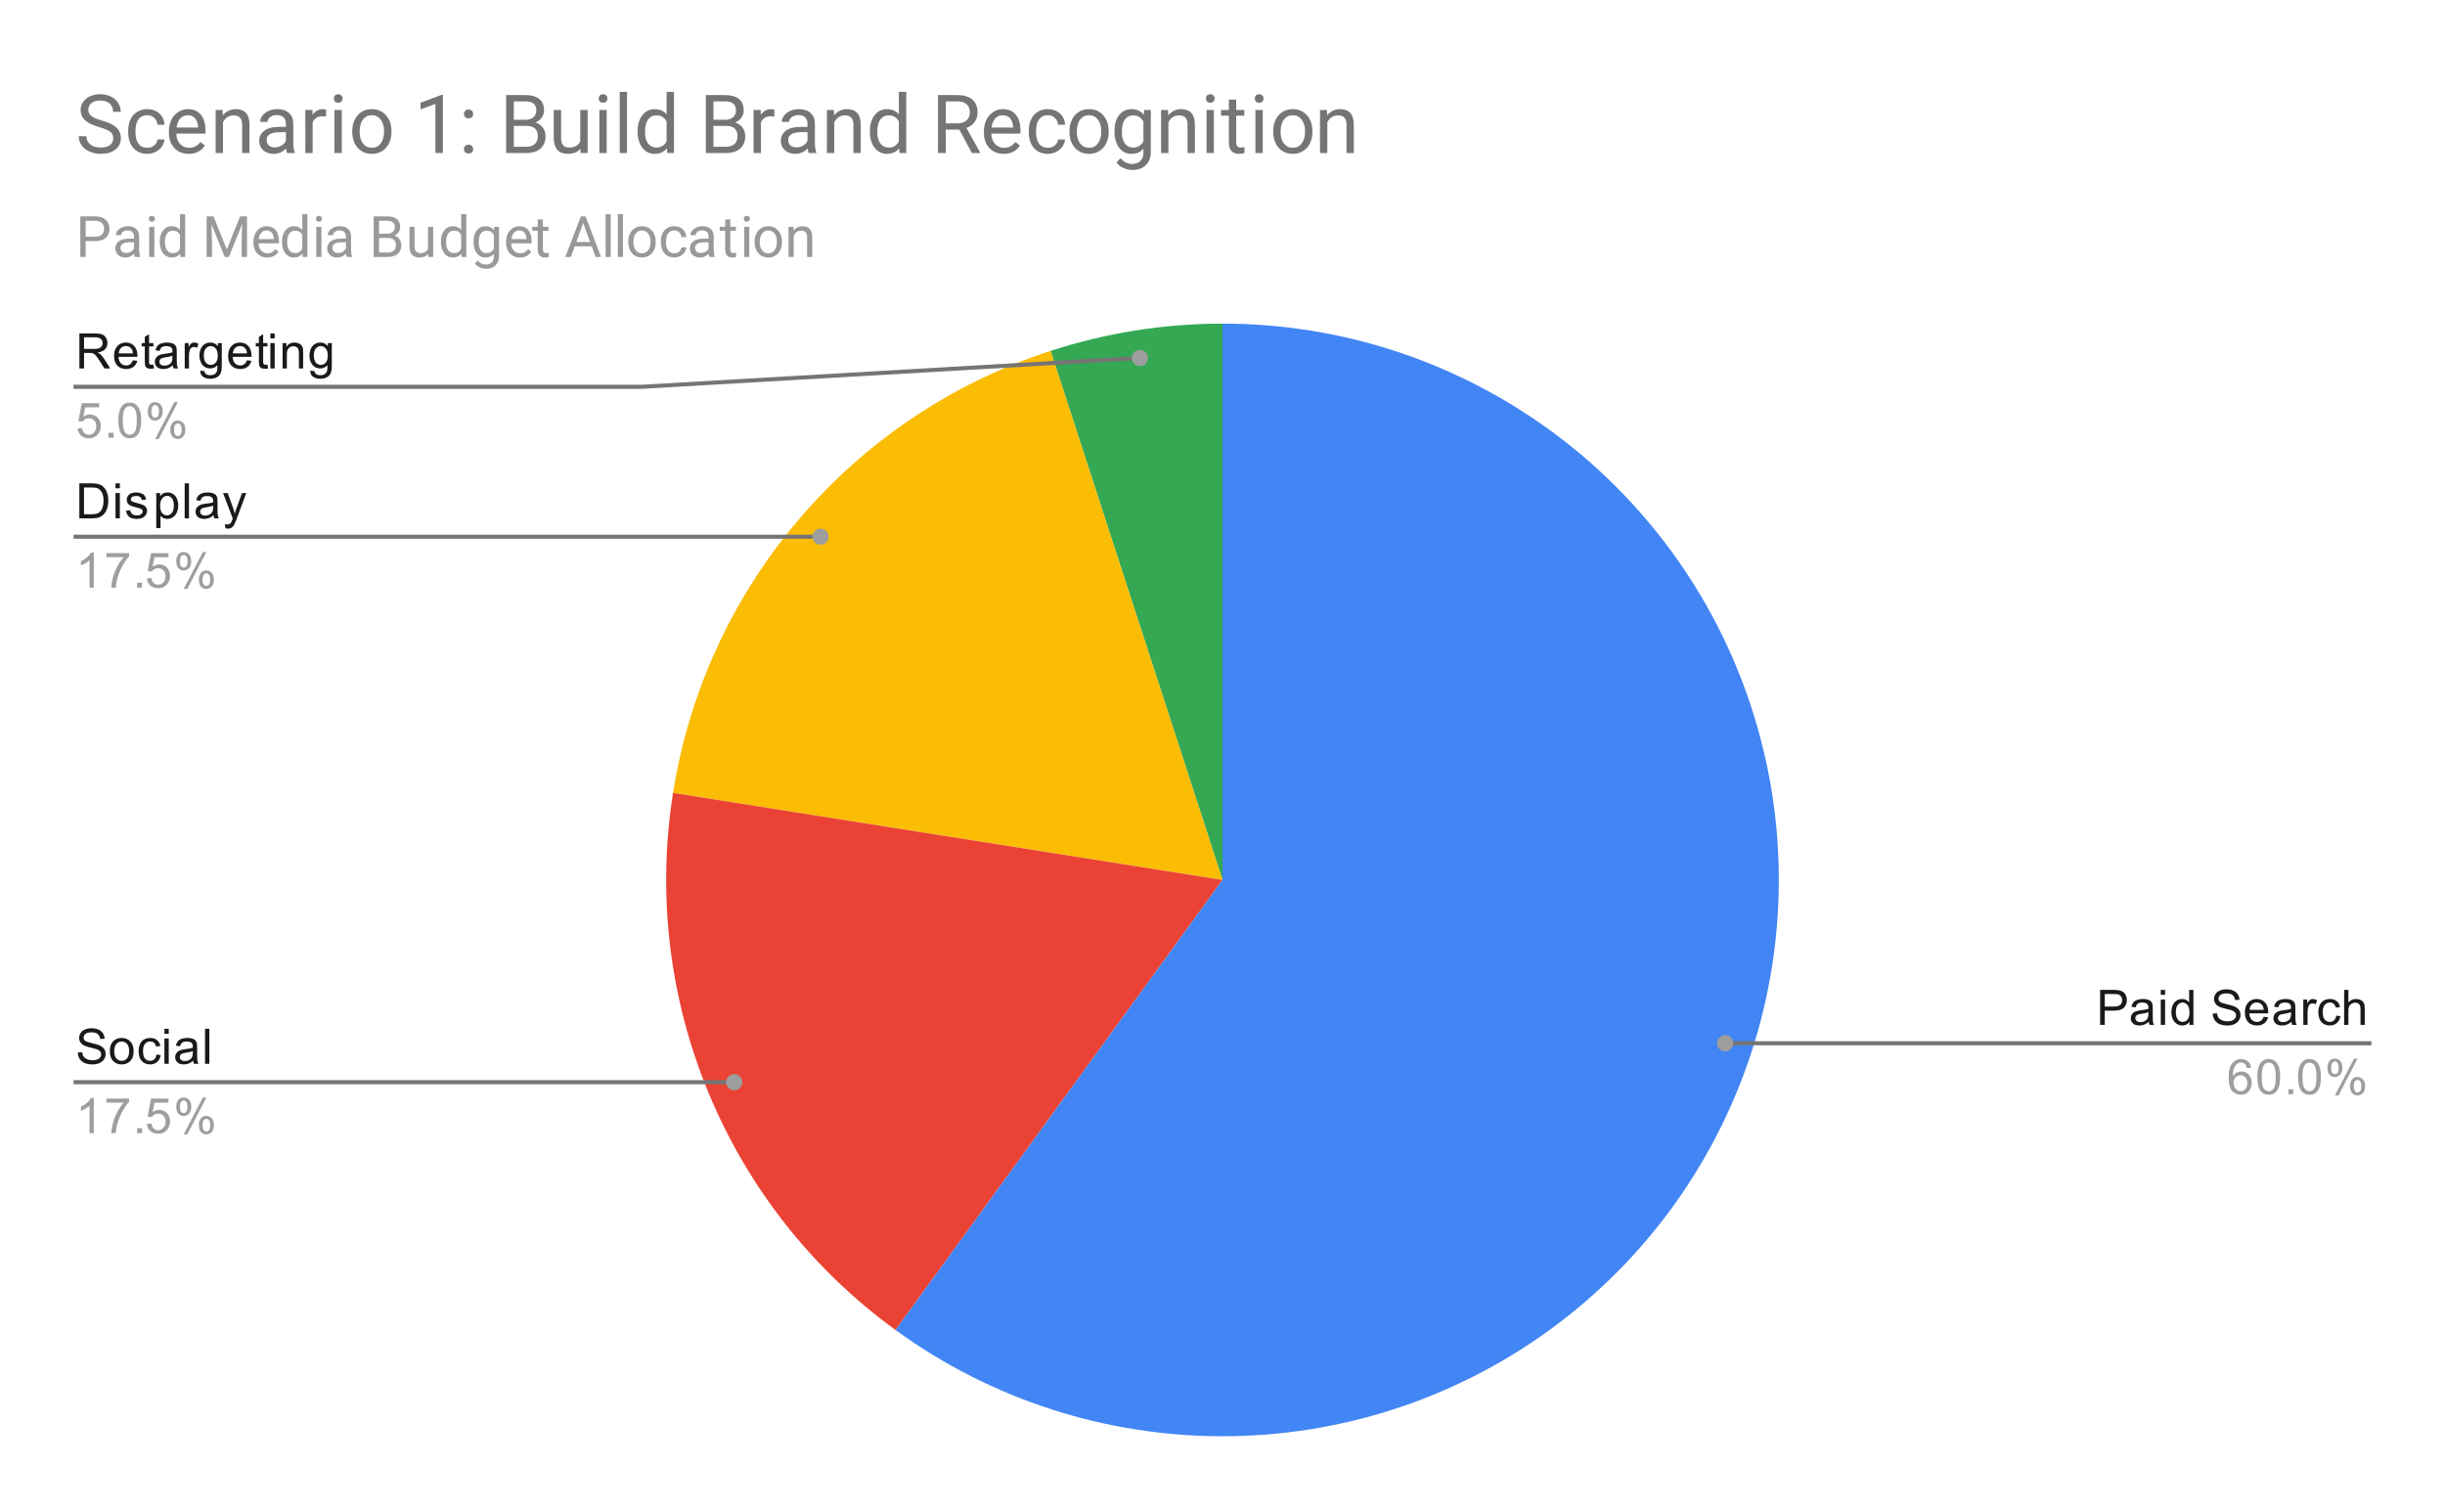 <svg version="1.1" viewBox="0.0 0.0 600.0 371.0" fill="none" stroke="none" stroke-linecap="square" stroke-miterlimit="10" width="600" height="371" xmlns:xlink="http://www.w3.org/1999/xlink" xmlns="http://www.w3.org/2000/svg"><path fill="#ffffff" d="M0 0L600.0 0L600.0 371.0L0 371.0L0 0Z" fill-rule="nonzero"/><path fill="#34a853" d="M257.814 86.098C271.438 81.671 285.675 79.417 300.0 79.417L300.0 215.933Z" fill-rule="nonzero"/><path fill="#fbbc04" d="M165.164 194.577C173.195 143.874 208.991 101.962 257.814 86.098L300.0 215.933Z" fill-rule="nonzero"/><path fill="#ea4335" d="M219.758 326.378C178.226 296.203 157.133 245.281 165.164 194.577L300.0 215.933Z" fill-rule="nonzero"/><path fill="#4285f4" d="M300.0 79.417C359.143 79.417 411.559 117.499 429.835 173.747C448.111 229.995 428.09 291.614 380.243 326.378C332.395 361.141 267.605 361.141 219.758 326.378L300.0 215.933Z" fill-rule="nonzero"/><path fill="#1a1a1a" d="M19.488 90.417L19.488 81.823L23.3 81.823Q24.456 81.823 25.05 82.057Q25.644 82.292 26.003 82.885Q26.363 83.464 26.363 84.167Q26.363 85.089 25.769 85.714Q25.175 86.339 23.941 86.51Q24.394 86.729 24.628 86.932Q25.128 87.385 25.566 88.073L27.066 90.417L25.628 90.417L24.503 88.635Q24.003 87.854 23.675 87.448Q23.363 87.042 23.097 86.885Q22.847 86.714 22.581 86.635Q22.394 86.604 21.956 86.604L20.628 86.604L20.628 90.417L19.488 90.417ZM20.628 85.62L23.081 85.62Q23.847 85.62 24.284 85.464Q24.738 85.292 24.956 84.948Q25.191 84.589 25.191 84.167Q25.191 83.557 24.738 83.167Q24.3 82.776 23.347 82.776L20.628 82.776L20.628 85.62ZM32.597 88.417L33.691 88.542Q33.441 89.495 32.737 90.026Q32.034 90.557 30.956 90.557Q29.597 90.557 28.784 89.714Q27.988 88.87 27.988 87.354Q27.988 85.792 28.8 84.932Q29.613 84.057 30.894 84.057Q32.144 84.057 32.925 84.901Q33.722 85.745 33.722 87.292Q33.722 87.385 33.722 87.573L29.081 87.573Q29.144 88.604 29.659 89.151Q30.175 89.682 30.956 89.682Q31.534 89.682 31.941 89.385Q32.362 89.073 32.597 88.417ZM29.144 86.714L32.612 86.714Q32.55 85.917 32.222 85.526Q31.706 84.917 30.909 84.917Q30.175 84.917 29.675 85.401Q29.191 85.885 29.144 86.714ZM37.644 89.479L37.8 90.401Q37.347 90.495 37.003 90.495Q36.425 90.495 36.112 90.323Q35.8 90.135 35.659 89.839Q35.534 89.542 35.534 88.589L35.534 85.01L34.769 85.01L34.769 84.198L35.534 84.198L35.534 82.651L36.581 82.026L36.581 84.198L37.644 84.198L37.644 85.01L36.581 85.01L36.581 88.651Q36.581 89.104 36.628 89.229Q36.691 89.354 36.816 89.432Q36.941 89.51 37.175 89.51Q37.362 89.51 37.644 89.479ZM42.409 89.651Q41.816 90.151 41.269 90.354Q40.737 90.557 40.112 90.557Q39.081 90.557 38.534 90.057Q37.987 89.557 37.987 88.776Q37.987 88.323 38.191 87.948Q38.394 87.557 38.737 87.339Q39.081 87.104 39.503 86.995Q39.8 86.901 40.441 86.823Q41.706 86.682 42.316 86.464Q42.316 86.245 42.316 86.198Q42.316 85.542 42.019 85.276Q41.612 84.932 40.816 84.932Q40.081 84.932 39.722 85.198Q39.362 85.448 39.191 86.104L38.159 85.964Q38.3 85.307 38.628 84.901Q38.956 84.495 39.566 84.276Q40.175 84.057 40.972 84.057Q41.769 84.057 42.269 84.245Q42.769 84.432 43.003 84.714Q43.237 84.995 43.331 85.432Q43.378 85.698 43.378 86.401L43.378 87.807Q43.378 89.276 43.441 89.667Q43.519 90.057 43.722 90.417L42.612 90.417Q42.456 90.089 42.409 89.651ZM42.316 87.292Q41.737 87.526 40.597 87.698Q39.941 87.792 39.675 87.917Q39.409 88.026 39.253 88.245Q39.112 88.464 39.112 88.745Q39.112 89.167 39.425 89.448Q39.753 89.729 40.362 89.729Q40.972 89.729 41.441 89.464Q41.925 89.198 42.144 88.729Q42.316 88.37 42.316 87.682L42.316 87.292ZM45.331 90.417L45.331 84.198L46.284 84.198L46.284 85.135Q46.644 84.479 46.941 84.276Q47.253 84.057 47.628 84.057Q48.159 84.057 48.706 84.385L48.347 85.37Q47.956 85.135 47.581 85.135Q47.222 85.135 46.941 85.354Q46.675 85.557 46.566 85.932Q46.378 86.495 46.378 87.151L46.378 90.417L45.331 90.417ZM49.144 90.932L50.175 91.089Q50.237 91.557 50.534 91.776Q50.925 92.073 51.597 92.073Q52.331 92.073 52.722 91.776Q53.128 91.479 53.269 90.964Q53.362 90.635 53.347 89.604Q52.659 90.417 51.628 90.417Q50.347 90.417 49.644 89.495Q48.941 88.557 48.941 87.276Q48.941 86.385 49.253 85.635Q49.581 84.87 50.191 84.464Q50.8 84.057 51.628 84.057Q52.737 84.057 53.456 84.948L53.456 84.198L54.425 84.198L54.425 89.573Q54.425 91.026 54.128 91.635Q53.831 92.245 53.191 92.589Q52.55 92.948 51.612 92.948Q50.503 92.948 49.816 92.448Q49.128 91.948 49.144 90.932ZM50.019 87.198Q50.019 88.417 50.503 88.979Q50.987 89.542 51.722 89.542Q52.456 89.542 52.941 88.979Q53.441 88.417 53.441 87.229Q53.441 86.089 52.925 85.51Q52.425 84.932 51.706 84.932Q51.003 84.932 50.503 85.51Q50.019 86.073 50.019 87.198ZM60.597 88.417L61.691 88.542Q61.441 89.495 60.737 90.026Q60.034 90.557 58.956 90.557Q57.597 90.557 56.784 89.714Q55.987 88.87 55.987 87.354Q55.987 85.792 56.8 84.932Q57.612 84.057 58.894 84.057Q60.144 84.057 60.925 84.901Q61.722 85.745 61.722 87.292Q61.722 87.385 61.722 87.573L57.081 87.573Q57.144 88.604 57.659 89.151Q58.175 89.682 58.956 89.682Q59.534 89.682 59.941 89.385Q60.362 89.073 60.597 88.417ZM57.144 86.714L60.612 86.714Q60.55 85.917 60.222 85.526Q59.706 84.917 58.909 84.917Q58.175 84.917 57.675 85.401Q57.191 85.885 57.144 86.714ZM65.644 89.479L65.8 90.401Q65.347 90.495 65.003 90.495Q64.425 90.495 64.112 90.323Q63.8 90.135 63.659 89.839Q63.534 89.542 63.534 88.589L63.534 85.01L62.769 85.01L62.769 84.198L63.534 84.198L63.534 82.651L64.581 82.026L64.581 84.198L65.644 84.198L65.644 85.01L64.581 85.01L64.581 88.651Q64.581 89.104 64.628 89.229Q64.691 89.354 64.816 89.432Q64.941 89.51 65.175 89.51Q65.362 89.51 65.644 89.479ZM66.347 83.042L66.347 81.823L67.409 81.823L67.409 83.042L66.347 83.042ZM66.347 90.417L66.347 84.198L67.409 84.198L67.409 90.417L66.347 90.417ZM69.347 90.417L69.347 84.198L70.284 84.198L70.284 85.073Q70.972 84.057 72.269 84.057Q72.831 84.057 73.3 84.26Q73.784 84.464 74.019 84.792Q74.253 85.12 74.347 85.557Q74.394 85.854 74.394 86.589L74.394 90.417L73.347 90.417L73.347 86.635Q73.347 85.979 73.222 85.667Q73.097 85.354 72.784 85.167Q72.472 84.964 72.05 84.964Q71.378 84.964 70.878 85.401Q70.394 85.823 70.394 87.01L70.394 90.417L69.347 90.417ZM76.144 90.932L77.175 91.089Q77.237 91.557 77.534 91.776Q77.925 92.073 78.597 92.073Q79.331 92.073 79.722 91.776Q80.128 91.479 80.269 90.964Q80.362 90.635 80.347 89.604Q79.659 90.417 78.628 90.417Q77.347 90.417 76.644 89.495Q75.941 88.557 75.941 87.276Q75.941 86.385 76.253 85.635Q76.581 84.87 77.191 84.464Q77.8 84.057 78.628 84.057Q79.737 84.057 80.456 84.948L80.456 84.198L81.425 84.198L81.425 89.573Q81.425 91.026 81.128 91.635Q80.831 92.245 80.191 92.589Q79.55 92.948 78.612 92.948Q77.503 92.948 76.816 92.448Q76.128 91.948 76.144 90.932ZM77.019 87.198Q77.019 88.417 77.503 88.979Q77.987 89.542 78.722 89.542Q79.456 89.542 79.941 88.979Q80.441 88.417 80.441 87.229Q80.441 86.089 79.925 85.51Q79.425 84.932 78.706 84.932Q78.003 84.932 77.503 85.51Q77.019 86.073 77.019 87.198Z" fill-rule="nonzero"/><path fill="#9e9e9e" d="M19.05 105.167L20.159 105.073Q20.284 105.885 20.722 106.292Q21.175 106.698 21.816 106.698Q22.566 106.698 23.097 106.12Q23.628 105.542 23.628 104.604Q23.628 103.698 23.113 103.182Q22.613 102.651 21.784 102.651Q21.284 102.651 20.863 102.885Q20.456 103.12 20.222 103.479L19.238 103.354L20.066 98.948L24.347 98.948L24.347 99.948L20.909 99.948L20.456 102.26Q21.222 101.714 22.066 101.714Q23.191 101.714 23.956 102.495Q24.738 103.276 24.738 104.51Q24.738 105.667 24.066 106.526Q23.238 107.557 21.816 107.557Q20.644 107.557 19.894 106.901Q19.159 106.245 19.05 105.167ZM26.644 107.417L26.644 106.214L27.847 106.214L27.847 107.417L26.644 107.417ZM29.05 103.182Q29.05 101.651 29.363 100.729Q29.675 99.792 30.284 99.292Q30.909 98.792 31.847 98.792Q32.534 98.792 33.05 99.073Q33.581 99.354 33.925 99.885Q34.269 100.401 34.456 101.151Q34.644 101.901 34.644 103.182Q34.644 104.698 34.331 105.62Q34.034 106.542 33.409 107.057Q32.8 107.557 31.847 107.557Q30.613 107.557 29.894 106.667Q29.05 105.604 29.05 103.182ZM30.128 103.182Q30.128 105.292 30.628 105.995Q31.128 106.698 31.847 106.698Q32.581 106.698 33.066 105.995Q33.566 105.292 33.566 103.182Q33.566 101.057 33.066 100.37Q32.581 99.667 31.831 99.667Q31.113 99.667 30.675 100.276Q30.128 101.057 30.128 103.182ZM36.253 100.885Q36.253 99.964 36.706 99.323Q37.175 98.682 38.05 98.682Q38.862 98.682 39.394 99.26Q39.925 99.839 39.925 100.948Q39.925 102.042 39.378 102.635Q38.847 103.214 38.066 103.214Q37.284 103.214 36.769 102.635Q36.253 102.057 36.253 100.885ZM38.081 99.401Q37.691 99.401 37.425 99.745Q37.175 100.089 37.175 100.995Q37.175 101.823 37.425 102.167Q37.691 102.495 38.081 102.495Q38.487 102.495 38.737 102.151Q39.003 101.807 39.003 100.917Q39.003 100.073 38.737 99.745Q38.472 99.401 38.081 99.401ZM38.081 107.729L42.784 98.682L43.644 98.682L38.956 107.729L38.081 107.729ZM41.8 105.401Q41.8 104.479 42.253 103.839Q42.722 103.198 43.612 103.198Q44.425 103.198 44.956 103.776Q45.487 104.339 45.487 105.464Q45.487 106.557 44.941 107.151Q44.409 107.729 43.612 107.729Q42.847 107.729 42.316 107.151Q41.8 106.573 41.8 105.401ZM43.644 103.917Q43.237 103.917 42.972 104.26Q42.722 104.604 42.722 105.51Q42.722 106.323 42.987 106.667Q43.253 107.01 43.644 107.01Q44.034 107.01 44.3 106.667Q44.566 106.323 44.566 105.417Q44.566 104.589 44.3 104.26Q44.034 103.917 43.644 103.917Z" fill-rule="nonzero"/><path stroke="#757575" stroke-width="1.0" stroke-linecap="butt" d="M18.55 94.917L157.483 94.917L279.712 87.839" fill-rule="nonzero"/><path fill="#9e9e9e" d="M281.712 87.839C281.712 86.735 280.816 85.839 279.712 85.839C278.607 85.839 277.712 86.735 277.712 87.839C277.712 88.944 278.607 89.839 279.712 89.839C280.816 89.839 281.712 88.944 281.712 87.839" fill-rule="nonzero"/><path fill="#1a1a1a" d="M19.472 127.206L19.472 118.612L22.441 118.612Q23.441 118.612 23.972 118.737Q24.706 118.909 25.222 119.347Q25.909 119.925 26.238 120.831Q26.581 121.722 26.581 122.862Q26.581 123.847 26.347 124.597Q26.128 125.347 25.769 125.847Q25.409 126.347 24.972 126.628Q24.55 126.909 23.956 127.065Q23.363 127.206 22.581 127.206L19.472 127.206ZM20.613 126.19L22.441 126.19Q23.3 126.19 23.784 126.034Q24.269 125.878 24.55 125.581Q24.956 125.19 25.175 124.503Q25.409 123.815 25.409 122.847Q25.409 121.503 24.956 120.784Q24.519 120.05 23.894 119.8Q23.425 119.628 22.425 119.628L20.613 119.628L20.613 126.19ZM28.347 119.831L28.347 118.612L29.409 118.612L29.409 119.831L28.347 119.831ZM28.347 127.206L28.347 120.987L29.409 120.987L29.409 127.206L28.347 127.206ZM30.925 125.347L31.956 125.19Q32.05 125.815 32.441 126.143Q32.847 126.472 33.581 126.472Q34.3 126.472 34.644 126.19Q35.003 125.893 35.003 125.487Q35.003 125.128 34.691 124.925Q34.472 124.784 33.612 124.565Q32.456 124.268 32.003 124.065Q31.566 123.847 31.331 123.472Q31.097 123.097 31.097 122.628Q31.097 122.222 31.284 121.862Q31.472 121.503 31.8 121.268Q32.05 121.097 32.472 120.972Q32.894 120.847 33.394 120.847Q34.112 120.847 34.659 121.065Q35.222 121.268 35.487 121.628Q35.753 121.987 35.847 122.581L34.816 122.722Q34.753 122.253 34.409 121.987Q34.081 121.706 33.456 121.706Q32.737 121.706 32.425 121.956Q32.112 122.19 32.112 122.518Q32.112 122.722 32.237 122.878Q32.378 123.05 32.644 123.159Q32.8 123.222 33.581 123.425Q34.706 123.737 35.144 123.925Q35.581 124.112 35.831 124.472Q36.081 124.831 36.081 125.378Q36.081 125.909 35.769 126.378Q35.472 126.831 34.894 127.097Q34.316 127.347 33.581 127.347Q32.362 127.347 31.722 126.847Q31.097 126.331 30.925 125.347ZM38.347 129.596L38.347 120.987L39.3 120.987L39.3 121.784Q39.644 121.315 40.066 121.081Q40.503 120.847 41.112 120.847Q41.909 120.847 42.519 121.253Q43.128 121.659 43.425 122.409Q43.737 123.159 43.737 124.05Q43.737 125.003 43.394 125.768Q43.066 126.534 42.409 126.94Q41.753 127.347 41.034 127.347Q40.503 127.347 40.081 127.128Q39.659 126.893 39.394 126.565L39.394 129.596L38.347 129.596ZM39.3 124.128Q39.3 125.331 39.784 125.909Q40.269 126.472 40.956 126.472Q41.659 126.472 42.159 125.878Q42.659 125.284 42.659 124.034Q42.659 122.847 42.175 122.268Q41.691 121.675 41.003 121.675Q40.331 121.675 39.816 122.3Q39.3 122.925 39.3 124.128ZM45.316 127.206L45.316 118.612L46.378 118.612L46.378 127.206L45.316 127.206ZM52.409 126.44Q51.816 126.94 51.269 127.143Q50.737 127.347 50.112 127.347Q49.081 127.347 48.534 126.847Q47.987 126.347 47.987 125.565Q47.987 125.112 48.191 124.737Q48.394 124.347 48.737 124.128Q49.081 123.893 49.503 123.784Q49.8 123.69 50.441 123.612Q51.706 123.472 52.316 123.253Q52.316 123.034 52.316 122.987Q52.316 122.331 52.019 122.065Q51.612 121.722 50.816 121.722Q50.081 121.722 49.722 121.987Q49.362 122.237 49.191 122.893L48.159 122.753Q48.3 122.097 48.628 121.69Q48.956 121.284 49.566 121.065Q50.175 120.847 50.972 120.847Q51.769 120.847 52.269 121.034Q52.769 121.222 53.003 121.503Q53.237 121.784 53.331 122.222Q53.378 122.487 53.378 123.19L53.378 124.597Q53.378 126.065 53.441 126.456Q53.519 126.847 53.722 127.206L52.612 127.206Q52.456 126.878 52.409 126.44ZM52.316 124.081Q51.737 124.315 50.597 124.487Q49.941 124.581 49.675 124.706Q49.409 124.815 49.253 125.034Q49.112 125.253 49.112 125.534Q49.112 125.956 49.425 126.237Q49.753 126.518 50.362 126.518Q50.972 126.518 51.441 126.253Q51.925 125.987 52.144 125.518Q52.316 125.159 52.316 124.472L52.316 124.081ZM55.3 129.596L55.175 128.612Q55.519 128.706 55.784 128.706Q56.128 128.706 56.331 128.581Q56.55 128.471 56.691 128.268Q56.784 128.096 57.019 127.472Q57.034 127.393 57.112 127.222L54.737 120.987L55.878 120.987L57.175 124.581Q57.425 125.268 57.628 126.034Q57.816 125.3 58.066 124.612L59.394 120.987L60.441 120.987L58.081 127.315Q57.691 128.331 57.487 128.721Q57.206 129.253 56.831 129.487Q56.472 129.737 55.972 129.737Q55.675 129.737 55.3 129.596Z" fill-rule="nonzero"/><path fill="#9e9e9e" d="M23.019 144.206L21.972 144.206L21.972 137.487Q21.581 137.846 20.956 138.221Q20.347 138.581 19.863 138.753L19.863 137.737Q20.738 137.315 21.394 136.737Q22.066 136.143 22.347 135.581L23.019 135.581L23.019 144.206ZM26.113 136.737L26.113 135.721L31.675 135.721L31.675 136.55Q30.863 137.425 30.05 138.878Q29.253 140.315 28.816 141.846Q28.488 142.925 28.409 144.206L27.316 144.206Q27.331 143.19 27.706 141.753Q28.097 140.315 28.8 138.987Q29.519 137.659 30.331 136.737L26.113 136.737ZM33.644 144.206L33.644 143.003L34.847 143.003L34.847 144.206L33.644 144.206ZM36.05 141.956L37.159 141.862Q37.284 142.675 37.722 143.081Q38.175 143.487 38.816 143.487Q39.566 143.487 40.097 142.909Q40.628 142.331 40.628 141.393Q40.628 140.487 40.112 139.971Q39.612 139.44 38.784 139.44Q38.284 139.44 37.862 139.675Q37.456 139.909 37.222 140.268L36.237 140.143L37.066 135.737L41.347 135.737L41.347 136.737L37.909 136.737L37.456 139.05Q38.222 138.503 39.066 138.503Q40.191 138.503 40.956 139.284Q41.737 140.065 41.737 141.3Q41.737 142.456 41.066 143.315Q40.237 144.346 38.816 144.346Q37.644 144.346 36.894 143.69Q36.159 143.034 36.05 141.956ZM43.253 137.675Q43.253 136.753 43.706 136.112Q44.175 135.471 45.05 135.471Q45.862 135.471 46.394 136.05Q46.925 136.628 46.925 137.737Q46.925 138.831 46.378 139.425Q45.847 140.003 45.066 140.003Q44.284 140.003 43.769 139.425Q43.253 138.846 43.253 137.675ZM45.081 136.19Q44.691 136.19 44.425 136.534Q44.175 136.878 44.175 137.784Q44.175 138.612 44.425 138.956Q44.691 139.284 45.081 139.284Q45.487 139.284 45.737 138.94Q46.003 138.596 46.003 137.706Q46.003 136.862 45.737 136.534Q45.472 136.19 45.081 136.19ZM45.081 144.518L49.784 135.471L50.644 135.471L45.956 144.518L45.081 144.518ZM48.8 142.19Q48.8 141.268 49.253 140.628Q49.722 139.987 50.612 139.987Q51.425 139.987 51.956 140.565Q52.487 141.128 52.487 142.253Q52.487 143.346 51.941 143.94Q51.409 144.518 50.612 144.518Q49.847 144.518 49.316 143.94Q48.8 143.362 48.8 142.19ZM50.644 140.706Q50.237 140.706 49.972 141.05Q49.722 141.393 49.722 142.3Q49.722 143.112 49.987 143.456Q50.253 143.8 50.644 143.8Q51.034 143.8 51.3 143.456Q51.566 143.112 51.566 142.206Q51.566 141.378 51.3 141.05Q51.034 140.706 50.644 140.706Z" fill-rule="nonzero"/><path stroke="#757575" stroke-width="1.0" stroke-linecap="butt" d="M18.55 131.706L157.483 131.706L201.382 131.706" fill-rule="nonzero"/><path fill="#9e9e9e" d="M203.382 131.706C203.382 130.601 202.487 129.706 201.382 129.706C200.278 129.706 199.382 130.601 199.382 131.706C199.382 132.81 200.278 133.706 201.382 133.706C202.487 133.706 203.382 132.81 203.382 131.706" fill-rule="nonzero"/><path fill="#1a1a1a" d="M19.097 258.298L20.159 258.204Q20.238 258.861 20.519 259.267Q20.8 259.673 21.378 259.939Q21.972 260.189 22.706 260.189Q23.347 260.189 23.847 260.001Q24.347 259.798 24.581 259.47Q24.831 259.126 24.831 258.736Q24.831 258.329 24.597 258.033Q24.363 257.72 23.831 257.517Q23.472 257.376 22.284 257.095Q21.113 256.814 20.644 256.564Q20.019 256.236 19.722 255.767Q19.425 255.283 19.425 254.689Q19.425 254.048 19.784 253.486Q20.159 252.908 20.863 252.626Q21.581 252.329 22.441 252.329Q23.394 252.329 24.128 252.642Q24.863 252.939 25.253 253.548Q25.644 254.142 25.675 254.892L24.581 254.97Q24.488 254.158 23.972 253.751Q23.472 253.329 22.488 253.329Q21.456 253.329 20.988 253.704Q20.519 254.079 20.519 254.611Q20.519 255.079 20.847 255.376Q21.175 255.673 22.55 255.986Q23.941 256.298 24.456 256.533Q25.206 256.892 25.566 257.423Q25.925 257.939 25.925 258.642Q25.925 259.329 25.534 259.939Q25.144 260.533 24.409 260.876Q23.675 261.204 22.753 261.204Q21.581 261.204 20.784 260.876Q20.003 260.533 19.55 259.845Q19.113 259.158 19.097 258.298ZM26.956 257.954Q26.956 256.22 27.909 255.392Q28.706 254.704 29.863 254.704Q31.144 254.704 31.956 255.548Q32.784 256.376 32.784 257.861Q32.784 259.064 32.425 259.751Q32.066 260.439 31.363 260.829Q30.675 261.204 29.863 261.204Q28.566 261.204 27.753 260.376Q26.956 259.533 26.956 257.954ZM28.034 257.954Q28.034 259.142 28.55 259.736Q29.081 260.329 29.863 260.329Q30.659 260.329 31.175 259.736Q31.691 259.142 31.691 257.923Q31.691 256.767 31.159 256.173Q30.644 255.579 29.863 255.579Q29.081 255.579 28.55 256.173Q28.034 256.751 28.034 257.954ZM38.409 258.783L39.441 258.923Q39.269 259.986 38.566 260.595Q37.862 261.204 36.847 261.204Q35.566 261.204 34.784 260.376Q34.019 259.533 34.019 257.97Q34.019 256.97 34.347 256.22Q34.691 255.454 35.362 255.079Q36.05 254.704 36.862 254.704Q37.862 254.704 38.503 255.22Q39.159 255.72 39.347 256.673L38.316 256.829Q38.175 256.204 37.8 255.892Q37.425 255.564 36.894 255.564Q36.097 255.564 35.597 256.142Q35.097 256.704 35.097 257.939Q35.097 259.204 35.581 259.767Q36.066 260.329 36.831 260.329Q37.456 260.329 37.862 259.954Q38.284 259.579 38.409 258.783ZM40.347 253.689L40.347 252.47L41.409 252.47L41.409 253.689L40.347 253.689ZM40.347 261.064L40.347 254.845L41.409 254.845L41.409 261.064L40.347 261.064ZM47.409 260.298Q46.816 260.798 46.269 261.001Q45.737 261.204 45.112 261.204Q44.081 261.204 43.534 260.704Q42.987 260.204 42.987 259.423Q42.987 258.97 43.191 258.595Q43.394 258.204 43.737 257.986Q44.081 257.751 44.503 257.642Q44.8 257.548 45.441 257.47Q46.706 257.329 47.316 257.111Q47.316 256.892 47.316 256.845Q47.316 256.189 47.019 255.923Q46.612 255.579 45.816 255.579Q45.081 255.579 44.722 255.845Q44.362 256.095 44.191 256.751L43.159 256.611Q43.3 255.954 43.628 255.548Q43.956 255.142 44.566 254.923Q45.175 254.704 45.972 254.704Q46.769 254.704 47.269 254.892Q47.769 255.079 48.003 255.361Q48.237 255.642 48.331 256.079Q48.378 256.345 48.378 257.048L48.378 258.454Q48.378 259.923 48.441 260.314Q48.519 260.704 48.722 261.064L47.612 261.064Q47.456 260.736 47.409 260.298ZM47.316 257.939Q46.737 258.173 45.597 258.345Q44.941 258.439 44.675 258.564Q44.409 258.673 44.253 258.892Q44.112 259.111 44.112 259.392Q44.112 259.814 44.425 260.095Q44.753 260.376 45.362 260.376Q45.972 260.376 46.441 260.111Q46.925 259.845 47.144 259.376Q47.316 259.017 47.316 258.329L47.316 257.939ZM50.316 261.064L50.316 252.47L51.378 252.47L51.378 261.064L50.316 261.064Z" fill-rule="nonzero"/><path fill="#9e9e9e" d="M23.019 278.064L21.972 278.064L21.972 271.345Q21.581 271.704 20.956 272.079Q20.347 272.439 19.863 272.611L19.863 271.595Q20.738 271.173 21.394 270.595Q22.066 270.001 22.347 269.439L23.019 269.439L23.019 278.064ZM26.113 270.595L26.113 269.579L31.675 269.579L31.675 270.408Q30.863 271.283 30.05 272.736Q29.253 274.173 28.816 275.704Q28.488 276.783 28.409 278.064L27.316 278.064Q27.331 277.048 27.706 275.611Q28.097 274.173 28.8 272.845Q29.519 271.517 30.331 270.595L26.113 270.595ZM33.644 278.064L33.644 276.861L34.847 276.861L34.847 278.064L33.644 278.064ZM36.05 275.814L37.159 275.72Q37.284 276.533 37.722 276.939Q38.175 277.345 38.816 277.345Q39.566 277.345 40.097 276.767Q40.628 276.189 40.628 275.251Q40.628 274.345 40.112 273.829Q39.612 273.298 38.784 273.298Q38.284 273.298 37.862 273.533Q37.456 273.767 37.222 274.126L36.237 274.001L37.066 269.595L41.347 269.595L41.347 270.595L37.909 270.595L37.456 272.908Q38.222 272.361 39.066 272.361Q40.191 272.361 40.956 273.142Q41.737 273.923 41.737 275.158Q41.737 276.314 41.066 277.173Q40.237 278.204 38.816 278.204Q37.644 278.204 36.894 277.548Q36.159 276.892 36.05 275.814ZM43.253 271.533Q43.253 270.611 43.706 269.97Q44.175 269.329 45.05 269.329Q45.862 269.329 46.394 269.908Q46.925 270.486 46.925 271.595Q46.925 272.689 46.378 273.283Q45.847 273.861 45.066 273.861Q44.284 273.861 43.769 273.283Q43.253 272.704 43.253 271.533ZM45.081 270.048Q44.691 270.048 44.425 270.392Q44.175 270.736 44.175 271.642Q44.175 272.47 44.425 272.814Q44.691 273.142 45.081 273.142Q45.487 273.142 45.737 272.798Q46.003 272.454 46.003 271.564Q46.003 270.72 45.737 270.392Q45.472 270.048 45.081 270.048ZM45.081 278.376L49.784 269.329L50.644 269.329L45.956 278.376L45.081 278.376ZM48.8 276.048Q48.8 275.126 49.253 274.486Q49.722 273.845 50.612 273.845Q51.425 273.845 51.956 274.423Q52.487 274.986 52.487 276.111Q52.487 277.204 51.941 277.798Q51.409 278.376 50.612 278.376Q49.847 278.376 49.316 277.798Q48.8 277.22 48.8 276.048ZM50.644 274.564Q50.237 274.564 49.972 274.908Q49.722 275.251 49.722 276.158Q49.722 276.97 49.987 277.314Q50.253 277.658 50.644 277.658Q51.034 277.658 51.3 277.314Q51.566 276.97 51.566 276.064Q51.566 275.236 51.3 274.908Q51.034 274.564 50.644 274.564Z" fill-rule="nonzero"/><path stroke="#757575" stroke-width="1.0" stroke-linecap="butt" d="M18.55 265.564L157.483 265.564L180.181 265.564" fill-rule="nonzero"/><path fill="#9e9e9e" d="M182.181 265.564C182.181 264.459 181.286 263.564 180.181 263.564C179.077 263.564 178.181 264.459 178.181 265.564C178.181 266.668 179.077 267.564 180.181 267.564C181.286 267.564 182.181 266.668 182.181 265.564" fill-rule="nonzero"/><path fill="#1a1a1a" d="M515.372 251.51L515.372 242.916L518.622 242.916Q519.466 242.916 519.919 242.994Q520.559 243.104 520.981 243.401Q521.419 243.698 521.669 244.229Q521.934 244.76 521.934 245.401Q521.934 246.494 521.231 247.26Q520.544 248.01 518.716 248.01L516.513 248.01L516.513 251.51L515.372 251.51ZM516.513 247.01L518.731 247.01Q519.841 247.01 520.294 246.604Q520.763 246.182 520.763 245.432Q520.763 244.901 520.481 244.526Q520.216 244.135 519.778 244.01Q519.481 243.932 518.716 243.932L516.513 243.932L516.513 247.01ZM527.309 250.744Q526.716 251.244 526.169 251.448Q525.638 251.651 525.013 251.651Q523.981 251.651 523.434 251.151Q522.888 250.651 522.888 249.869Q522.888 249.416 523.091 249.041Q523.294 248.651 523.638 248.432Q523.981 248.198 524.403 248.088Q524.7 247.994 525.341 247.916Q526.606 247.776 527.216 247.557Q527.216 247.338 527.216 247.291Q527.216 246.635 526.919 246.369Q526.513 246.026 525.716 246.026Q524.981 246.026 524.622 246.291Q524.263 246.541 524.091 247.198L523.059 247.057Q523.2 246.401 523.528 245.994Q523.856 245.588 524.466 245.369Q525.075 245.151 525.872 245.151Q526.669 245.151 527.169 245.338Q527.669 245.526 527.903 245.807Q528.138 246.088 528.231 246.526Q528.278 246.791 528.278 247.494L528.278 248.901Q528.278 250.369 528.341 250.76Q528.419 251.151 528.622 251.51L527.513 251.51Q527.356 251.182 527.309 250.744ZM527.216 248.385Q526.638 248.619 525.497 248.791Q524.841 248.885 524.575 249.01Q524.309 249.119 524.153 249.338Q524.013 249.557 524.013 249.838Q524.013 250.26 524.325 250.541Q524.653 250.823 525.263 250.823Q525.872 250.823 526.341 250.557Q526.825 250.291 527.044 249.823Q527.216 249.463 527.216 248.776L527.216 248.385ZM530.247 244.135L530.247 242.916L531.309 242.916L531.309 244.135L530.247 244.135ZM530.247 251.51L530.247 245.291L531.309 245.291L531.309 251.51L530.247 251.51ZM537.278 251.51L537.278 250.729Q536.684 251.651 535.544 251.651Q534.794 251.651 534.169 251.244Q533.544 250.823 533.2 250.088Q532.856 249.354 532.856 248.401Q532.856 247.479 533.169 246.713Q533.481 245.948 534.106 245.557Q534.731 245.151 535.497 245.151Q536.059 245.151 536.497 245.385Q536.934 245.619 537.216 245.994L537.216 242.916L538.263 242.916L538.263 251.51L537.278 251.51ZM533.95 248.401Q533.95 249.604 534.45 250.198Q534.95 250.776 535.638 250.776Q536.325 250.776 536.809 250.213Q537.294 249.651 537.294 248.494Q537.294 247.213 536.794 246.619Q536.309 246.026 535.591 246.026Q534.888 246.026 534.419 246.604Q533.95 247.166 533.95 248.401ZM542.997 248.744L544.059 248.651Q544.138 249.307 544.419 249.713Q544.7 250.119 545.278 250.385Q545.872 250.635 546.606 250.635Q547.247 250.635 547.747 250.448Q548.247 250.244 548.481 249.916Q548.731 249.573 548.731 249.182Q548.731 248.776 548.497 248.479Q548.263 248.166 547.731 247.963Q547.372 247.823 546.184 247.541Q545.013 247.26 544.544 247.01Q543.919 246.682 543.622 246.213Q543.325 245.729 543.325 245.135Q543.325 244.494 543.684 243.932Q544.059 243.354 544.763 243.073Q545.481 242.776 546.341 242.776Q547.294 242.776 548.028 243.088Q548.763 243.385 549.153 243.994Q549.544 244.588 549.575 245.338L548.481 245.416Q548.388 244.604 547.872 244.198Q547.372 243.776 546.388 243.776Q545.356 243.776 544.888 244.151Q544.419 244.526 544.419 245.057Q544.419 245.526 544.747 245.823Q545.075 246.119 546.45 246.432Q547.841 246.744 548.356 246.979Q549.106 247.338 549.466 247.869Q549.825 248.385 549.825 249.088Q549.825 249.776 549.434 250.385Q549.044 250.979 548.309 251.323Q547.575 251.651 546.653 251.651Q545.481 251.651 544.684 251.323Q543.903 250.979 543.45 250.291Q543.013 249.604 542.997 248.744ZM555.497 249.51L556.591 249.635Q556.341 250.588 555.638 251.119Q554.934 251.651 553.856 251.651Q552.497 251.651 551.684 250.807Q550.888 249.963 550.888 248.448Q550.888 246.885 551.7 246.026Q552.513 245.151 553.794 245.151Q555.044 245.151 555.825 245.994Q556.622 246.838 556.622 248.385Q556.622 248.479 556.622 248.666L551.981 248.666Q552.044 249.698 552.559 250.244Q553.075 250.776 553.856 250.776Q554.434 250.776 554.841 250.479Q555.263 250.166 555.497 249.51ZM552.044 247.807L555.513 247.807Q555.45 247.01 555.122 246.619Q554.606 246.01 553.809 246.01Q553.075 246.01 552.575 246.494Q552.091 246.979 552.044 247.807ZM562.309 250.744Q561.716 251.244 561.169 251.448Q560.638 251.651 560.013 251.651Q558.981 251.651 558.434 251.151Q557.888 250.651 557.888 249.869Q557.888 249.416 558.091 249.041Q558.294 248.651 558.638 248.432Q558.981 248.198 559.403 248.088Q559.7 247.994 560.341 247.916Q561.606 247.776 562.216 247.557Q562.216 247.338 562.216 247.291Q562.216 246.635 561.919 246.369Q561.513 246.026 560.716 246.026Q559.981 246.026 559.622 246.291Q559.263 246.541 559.091 247.198L558.059 247.057Q558.2 246.401 558.528 245.994Q558.856 245.588 559.466 245.369Q560.075 245.151 560.872 245.151Q561.669 245.151 562.169 245.338Q562.669 245.526 562.903 245.807Q563.138 246.088 563.231 246.526Q563.278 246.791 563.278 247.494L563.278 248.901Q563.278 250.369 563.341 250.76Q563.419 251.151 563.622 251.51L562.513 251.51Q562.356 251.182 562.309 250.744ZM562.216 248.385Q561.638 248.619 560.497 248.791Q559.841 248.885 559.575 249.01Q559.309 249.119 559.153 249.338Q559.013 249.557 559.013 249.838Q559.013 250.26 559.325 250.541Q559.653 250.823 560.263 250.823Q560.872 250.823 561.341 250.557Q561.825 250.291 562.044 249.823Q562.216 249.463 562.216 248.776L562.216 248.385ZM565.231 251.51L565.231 245.291L566.184 245.291L566.184 246.229Q566.544 245.573 566.841 245.369Q567.153 245.151 567.528 245.151Q568.059 245.151 568.606 245.479L568.247 246.463Q567.856 246.229 567.481 246.229Q567.122 246.229 566.841 246.448Q566.575 246.651 566.466 247.026Q566.278 247.588 566.278 248.244L566.278 251.51L565.231 251.51ZM573.309 249.229L574.341 249.369Q574.169 250.432 573.466 251.041Q572.763 251.651 571.747 251.651Q570.466 251.651 569.684 250.823Q568.919 249.979 568.919 248.416Q568.919 247.416 569.247 246.666Q569.591 245.901 570.263 245.526Q570.95 245.151 571.763 245.151Q572.763 245.151 573.403 245.666Q574.059 246.166 574.247 247.119L573.216 247.276Q573.075 246.651 572.7 246.338Q572.325 246.01 571.794 246.01Q570.997 246.01 570.497 246.588Q569.997 247.151 569.997 248.385Q569.997 249.651 570.481 250.213Q570.966 250.776 571.731 250.776Q572.356 250.776 572.763 250.401Q573.184 250.026 573.309 249.229ZM575.247 251.51L575.247 242.916L576.294 242.916L576.294 245.994Q577.028 245.151 578.153 245.151Q578.856 245.151 579.356 245.432Q579.872 245.698 580.091 246.182Q580.309 246.651 580.309 247.573L580.309 251.51L579.263 251.51L579.263 247.573Q579.263 246.776 578.919 246.416Q578.575 246.057 577.95 246.057Q577.481 246.057 577.059 246.307Q576.653 246.541 576.466 246.963Q576.294 247.369 576.294 248.104L576.294 251.51L575.247 251.51Z" fill-rule="nonzero"/><path fill="#9e9e9e" d="M552.419 262.026L551.372 262.104Q551.231 261.479 550.981 261.197Q550.544 260.744 549.919 260.744Q549.419 260.744 549.028 261.026Q548.544 261.401 548.247 262.104Q547.966 262.791 547.95 264.072Q548.325 263.494 548.872 263.213Q549.434 262.932 550.044 262.932Q551.091 262.932 551.825 263.713Q552.575 264.494 552.575 265.713Q552.575 266.526 552.216 267.229Q551.872 267.916 551.263 268.291Q550.653 268.651 549.888 268.651Q548.559 268.651 547.731 267.682Q546.903 266.713 546.903 264.494Q546.903 261.994 547.825 260.869Q548.622 259.885 549.981 259.885Q550.997 259.885 551.638 260.463Q552.294 261.026 552.419 262.026ZM548.122 265.729Q548.122 266.276 548.341 266.776Q548.575 267.26 548.981 267.526Q549.403 267.791 549.872 267.791Q550.528 267.791 551.013 267.26Q551.497 266.713 551.497 265.791Q551.497 264.901 551.013 264.385Q550.544 263.869 549.825 263.869Q549.106 263.869 548.606 264.385Q548.122 264.901 548.122 265.729ZM553.95 264.276Q553.95 262.744 554.263 261.822Q554.575 260.885 555.184 260.385Q555.809 259.885 556.747 259.885Q557.434 259.885 557.95 260.166Q558.481 260.447 558.825 260.979Q559.169 261.494 559.356 262.244Q559.544 262.994 559.544 264.276Q559.544 265.791 559.231 266.713Q558.934 267.635 558.309 268.151Q557.7 268.651 556.747 268.651Q555.513 268.651 554.794 267.76Q553.95 266.697 553.95 264.276ZM555.028 264.276Q555.028 266.385 555.528 267.088Q556.028 267.791 556.747 267.791Q557.481 267.791 557.966 267.088Q558.466 266.385 558.466 264.276Q558.466 262.151 557.966 261.463Q557.481 260.76 556.731 260.76Q556.013 260.76 555.575 261.369Q555.028 262.151 555.028 264.276ZM561.544 268.51L561.544 267.307L562.747 267.307L562.747 268.51L561.544 268.51ZM563.95 264.276Q563.95 262.744 564.263 261.822Q564.575 260.885 565.184 260.385Q565.809 259.885 566.747 259.885Q567.434 259.885 567.95 260.166Q568.481 260.447 568.825 260.979Q569.169 261.494 569.356 262.244Q569.544 262.994 569.544 264.276Q569.544 265.791 569.231 266.713Q568.934 267.635 568.309 268.151Q567.7 268.651 566.747 268.651Q565.513 268.651 564.794 267.76Q563.95 266.697 563.95 264.276ZM565.028 264.276Q565.028 266.385 565.528 267.088Q566.028 267.791 566.747 267.791Q567.481 267.791 567.966 267.088Q568.466 266.385 568.466 264.276Q568.466 262.151 567.966 261.463Q567.481 260.76 566.731 260.76Q566.013 260.76 565.575 261.369Q565.028 262.151 565.028 264.276ZM571.153 261.979Q571.153 261.057 571.606 260.416Q572.075 259.776 572.95 259.776Q573.763 259.776 574.294 260.354Q574.825 260.932 574.825 262.041Q574.825 263.135 574.278 263.729Q573.747 264.307 572.966 264.307Q572.184 264.307 571.669 263.729Q571.153 263.151 571.153 261.979ZM572.981 260.494Q572.591 260.494 572.325 260.838Q572.075 261.182 572.075 262.088Q572.075 262.916 572.325 263.26Q572.591 263.588 572.981 263.588Q573.388 263.588 573.638 263.244Q573.903 262.901 573.903 262.01Q573.903 261.166 573.638 260.838Q573.372 260.494 572.981 260.494ZM572.981 268.822L577.684 259.776L578.544 259.776L573.856 268.822L572.981 268.822ZM576.7 266.494Q576.7 265.572 577.153 264.932Q577.622 264.291 578.513 264.291Q579.325 264.291 579.856 264.869Q580.388 265.432 580.388 266.557Q580.388 267.651 579.841 268.244Q579.309 268.822 578.513 268.822Q577.747 268.822 577.216 268.244Q576.7 267.666 576.7 266.494ZM578.544 265.01Q578.138 265.01 577.872 265.354Q577.622 265.697 577.622 266.604Q577.622 267.416 577.888 267.76Q578.153 268.104 578.544 268.104Q578.934 268.104 579.2 267.76Q579.466 267.416 579.466 266.51Q579.466 265.682 579.2 265.354Q578.934 265.01 578.544 265.01Z" fill-rule="nonzero"/><path stroke="#757575" stroke-width="1.0" stroke-linecap="butt" d="M581.45 256.01L442.517 256.01L423.343 256.01" fill-rule="nonzero"/><path fill="#9e9e9e" d="M425.343 256.01C425.343 254.905 424.448 254.01 423.343 254.01C422.239 254.01 421.343 254.905 421.343 256.01C421.343 257.115 422.239 258.01 423.343 258.01C424.448 258.01 425.343 257.115 425.343 256.01" fill-rule="nonzero"/><path fill="#999999" d="M21.019 59.159L21.019 63.05L19.706 63.05L19.706 53.097L23.378 53.097Q25.003 53.097 25.925 53.941Q26.863 54.769 26.863 56.144Q26.863 57.581 25.956 58.378Q25.05 59.159 23.363 59.159L21.019 59.159ZM21.019 58.081L23.378 58.081Q24.425 58.081 24.988 57.581Q25.55 57.081 25.55 56.159Q25.55 55.269 24.988 54.737Q24.425 54.191 23.456 54.175L21.019 54.175L21.019 58.081ZM33.081 63.05Q32.972 62.831 32.894 62.269Q32.019 63.191 30.784 63.191Q29.691 63.191 28.988 62.581Q28.3 61.956 28.3 61.003Q28.3 59.847 29.175 59.206Q30.05 58.566 31.644 58.566L32.878 58.566L32.878 57.987Q32.878 57.316 32.472 56.925Q32.081 56.534 31.316 56.534Q30.628 56.534 30.175 56.878Q29.722 57.222 29.722 57.706L28.441 57.706Q28.441 57.144 28.831 56.628Q29.238 56.112 29.909 55.816Q30.581 55.519 31.378 55.519Q32.659 55.519 33.378 56.159Q34.112 56.8 34.144 57.909L34.144 61.316Q34.144 62.331 34.394 62.941L34.394 63.05L33.081 63.05ZM30.972 62.081Q31.566 62.081 32.097 61.784Q32.644 61.472 32.878 60.972L32.878 59.456L31.878 59.456Q29.566 59.456 29.566 60.816Q29.566 61.409 29.956 61.753Q30.347 62.081 30.972 62.081ZM37.878 63.05L36.612 63.05L36.612 55.659L37.878 55.659L37.878 63.05ZM36.519 53.691Q36.519 53.378 36.706 53.175Q36.894 52.956 37.253 52.956Q37.628 52.956 37.816 53.175Q38.019 53.378 38.019 53.691Q38.019 54.003 37.816 54.206Q37.628 54.409 37.253 54.409Q36.894 54.409 36.706 54.206Q36.519 54.003 36.519 53.691ZM39.206 59.284Q39.206 57.581 40.003 56.55Q40.816 55.519 42.112 55.519Q43.425 55.519 44.175 56.409L44.175 52.55L45.441 52.55L45.441 63.05L44.284 63.05L44.222 62.253Q43.456 63.191 42.112 63.191Q40.816 63.191 40.003 62.144Q39.206 61.081 39.206 59.378L39.206 59.284ZM40.472 59.441Q40.472 60.691 40.987 61.409Q41.503 62.112 42.425 62.112Q43.628 62.112 44.175 61.034L44.175 57.628Q43.612 56.597 42.441 56.597Q41.503 56.597 40.987 57.316Q40.472 58.019 40.472 59.441ZM52.394 53.097L55.659 61.222L58.909 53.097L60.612 53.097L60.612 63.05L59.3 63.05L59.3 59.175L59.425 54.987L56.159 63.05L55.144 63.05L51.894 55.003L52.019 59.175L52.019 63.05L50.706 63.05L50.706 53.097L52.394 53.097ZM65.581 63.191Q64.066 63.191 63.128 62.206Q62.191 61.206 62.191 59.55L62.191 59.331Q62.191 58.222 62.612 57.362Q63.034 56.487 63.784 56.003Q64.534 55.519 65.425 55.519Q66.862 55.519 67.659 56.472Q68.456 57.409 68.456 59.191L68.456 59.706L63.456 59.706Q63.472 60.8 64.081 61.487Q64.706 62.159 65.644 62.159Q66.316 62.159 66.769 61.894Q67.237 61.612 67.597 61.159L68.362 61.753Q67.441 63.191 65.581 63.191ZM65.425 56.55Q64.659 56.55 64.128 57.112Q63.612 57.675 63.487 58.675L67.191 58.675L67.191 58.581Q67.144 57.612 66.675 57.081Q66.206 56.55 65.425 56.55ZM69.206 59.284Q69.206 57.581 70.003 56.55Q70.816 55.519 72.112 55.519Q73.425 55.519 74.175 56.409L74.175 52.55L75.441 52.55L75.441 63.05L74.284 63.05L74.222 62.253Q73.456 63.191 72.112 63.191Q70.816 63.191 70.003 62.144Q69.206 61.081 69.206 59.378L69.206 59.284ZM70.472 59.441Q70.472 60.691 70.987 61.409Q71.503 62.112 72.425 62.112Q73.628 62.112 74.175 61.034L74.175 57.628Q73.612 56.597 72.441 56.597Q71.503 56.597 70.987 57.316Q70.472 58.019 70.472 59.441ZM78.878 63.05L77.612 63.05L77.612 55.659L78.878 55.659L78.878 63.05ZM77.519 53.691Q77.519 53.378 77.706 53.175Q77.894 52.956 78.253 52.956Q78.628 52.956 78.816 53.175Q79.019 53.378 79.019 53.691Q79.019 54.003 78.816 54.206Q78.628 54.409 78.253 54.409Q77.894 54.409 77.706 54.206Q77.519 54.003 77.519 53.691ZM85.081 63.05Q84.972 62.831 84.894 62.269Q84.019 63.191 82.784 63.191Q81.691 63.191 80.987 62.581Q80.3 61.956 80.3 61.003Q80.3 59.847 81.175 59.206Q82.05 58.566 83.644 58.566L84.878 58.566L84.878 57.987Q84.878 57.316 84.472 56.925Q84.081 56.534 83.316 56.534Q82.628 56.534 82.175 56.878Q81.722 57.222 81.722 57.706L80.441 57.706Q80.441 57.144 80.831 56.628Q81.237 56.112 81.909 55.816Q82.581 55.519 83.378 55.519Q84.659 55.519 85.378 56.159Q86.112 56.8 86.144 57.909L86.144 61.316Q86.144 62.331 86.394 62.941L86.394 63.05L85.081 63.05ZM82.972 62.081Q83.566 62.081 84.097 61.784Q84.644 61.472 84.878 60.972L84.878 59.456L83.878 59.456Q81.566 59.456 81.566 60.816Q81.566 61.409 81.956 61.753Q82.347 62.081 82.972 62.081ZM91.706 63.05L91.706 53.097L94.956 53.097Q96.581 53.097 97.394 53.769Q98.206 54.441 98.206 55.753Q98.206 56.441 97.816 56.987Q97.425 57.519 96.737 57.816Q97.55 58.034 98.019 58.675Q98.487 59.3 98.487 60.175Q98.487 61.519 97.612 62.284Q96.737 63.05 95.159 63.05L91.706 63.05ZM93.019 58.394L93.019 61.972L95.191 61.972Q96.097 61.972 96.628 61.503Q97.159 61.019 97.159 60.191Q97.159 58.394 95.206 58.394L93.019 58.394ZM93.019 57.347L95.003 57.347Q95.862 57.347 96.378 56.925Q96.894 56.487 96.894 55.737Q96.894 54.925 96.409 54.55Q95.941 54.175 94.956 54.175L93.019 54.175L93.019 57.347ZM105.081 62.316Q104.331 63.191 102.909 63.191Q101.722 63.191 101.097 62.503Q100.487 61.816 100.487 60.472L100.487 55.659L101.737 55.659L101.737 60.425Q101.737 62.112 103.112 62.112Q104.566 62.112 105.034 61.034L105.034 55.659L106.3 55.659L106.3 63.05L105.097 63.05L105.081 62.316ZM108.206 59.284Q108.206 57.581 109.003 56.55Q109.816 55.519 111.112 55.519Q112.425 55.519 113.175 56.409L113.175 52.55L114.441 52.55L114.441 63.05L113.284 63.05L113.222 62.253Q112.456 63.191 111.112 63.191Q109.816 63.191 109.003 62.144Q108.206 61.081 108.206 59.378L108.206 59.284ZM109.472 59.441Q109.472 60.691 109.987 61.409Q110.503 62.112 111.425 62.112Q112.628 62.112 113.175 61.034L113.175 57.628Q112.612 56.597 111.441 56.597Q110.503 56.597 109.987 57.316Q109.472 58.019 109.472 59.441ZM116.206 59.284Q116.206 57.566 117.003 56.55Q117.8 55.519 119.128 55.519Q120.472 55.519 121.237 56.472L121.3 55.659L122.456 55.659L122.456 62.878Q122.456 64.316 121.597 65.128Q120.753 65.956 119.316 65.956Q118.519 65.956 117.753 65.612Q116.987 65.284 116.581 64.691L117.237 63.925Q118.05 64.925 119.222 64.925Q120.144 64.925 120.659 64.409Q121.191 63.894 121.191 62.941L121.191 62.316Q120.425 63.191 119.112 63.191Q117.816 63.191 117.003 62.144Q116.206 61.097 116.206 59.284ZM117.472 59.441Q117.472 60.691 117.987 61.409Q118.503 62.112 119.425 62.112Q120.628 62.112 121.191 61.019L121.191 57.644Q120.597 56.597 119.441 56.597Q118.519 56.597 117.987 57.316Q117.472 58.019 117.472 59.441ZM127.581 63.191Q126.066 63.191 125.128 62.206Q124.191 61.206 124.191 59.55L124.191 59.331Q124.191 58.222 124.612 57.362Q125.034 56.487 125.784 56.003Q126.534 55.519 127.425 55.519Q128.863 55.519 129.659 56.472Q130.456 57.409 130.456 59.191L130.456 59.706L125.456 59.706Q125.472 60.8 126.081 61.487Q126.706 62.159 127.644 62.159Q128.316 62.159 128.769 61.894Q129.238 61.612 129.597 61.159L130.363 61.753Q129.441 63.191 127.581 63.191ZM127.425 56.55Q126.659 56.55 126.128 57.112Q125.612 57.675 125.487 58.675L129.191 58.675L129.191 58.581Q129.144 57.612 128.675 57.081Q128.206 56.55 127.425 56.55ZM133.222 53.862L133.222 55.659L134.597 55.659L134.597 56.628L133.222 56.628L133.222 61.222Q133.222 61.659 133.409 61.894Q133.597 62.112 134.034 62.112Q134.253 62.112 134.644 62.019L134.644 63.05Q134.144 63.191 133.675 63.191Q132.816 63.191 132.378 62.675Q131.956 62.159 131.956 61.222L131.956 56.628L130.613 56.628L130.613 55.659L131.956 55.659L131.956 53.862L133.222 53.862ZM145.206 60.456L141.034 60.456L140.097 63.05L138.738 63.05L142.55 53.097L143.691 53.097L147.503 63.05L146.159 63.05L145.206 60.456ZM141.425 59.378L144.816 59.378L143.113 54.722L141.425 59.378ZM149.878 63.05L148.613 63.05L148.613 52.55L149.878 52.55L149.878 63.05ZM152.878 63.05L151.613 63.05L151.613 52.55L152.878 52.55L152.878 63.05ZM154.175 59.284Q154.175 58.191 154.597 57.331Q155.034 56.456 155.784 55.987Q156.55 55.519 157.534 55.519Q159.034 55.519 159.972 56.566Q160.909 57.612 160.909 59.347L160.909 59.441Q160.909 60.519 160.488 61.378Q160.081 62.222 159.3 62.706Q158.534 63.191 157.55 63.191Q156.034 63.191 155.097 62.144Q154.175 61.097 154.175 59.378L154.175 59.284ZM155.441 59.441Q155.441 60.659 156.003 61.409Q156.581 62.159 157.55 62.159Q158.503 62.159 159.066 61.409Q159.644 60.644 159.644 59.284Q159.644 58.066 159.066 57.316Q158.488 56.55 157.534 56.55Q156.597 56.55 156.019 57.3Q155.441 58.05 155.441 59.441ZM165.472 62.159Q166.144 62.159 166.644 61.753Q167.159 61.331 167.222 60.722L168.409 60.722Q168.378 61.347 167.972 61.925Q167.566 62.503 166.894 62.847Q166.222 63.191 165.472 63.191Q163.956 63.191 163.066 62.191Q162.175 61.175 162.175 59.425L162.175 59.206Q162.175 58.128 162.566 57.284Q162.972 56.441 163.706 55.987Q164.456 55.519 165.472 55.519Q166.706 55.519 167.534 56.269Q168.363 57.003 168.409 58.191L167.222 58.191Q167.159 57.472 166.675 57.019Q166.191 56.55 165.472 56.55Q164.503 56.55 163.972 57.253Q163.441 57.941 163.441 59.253L163.441 59.487Q163.441 60.769 163.972 61.472Q164.503 62.159 165.472 62.159ZM174.081 63.05Q173.972 62.831 173.894 62.269Q173.019 63.191 171.784 63.191Q170.691 63.191 169.988 62.581Q169.3 61.956 169.3 61.003Q169.3 59.847 170.175 59.206Q171.05 58.566 172.644 58.566L173.878 58.566L173.878 57.987Q173.878 57.316 173.472 56.925Q173.081 56.534 172.316 56.534Q171.628 56.534 171.175 56.878Q170.722 57.222 170.722 57.706L169.441 57.706Q169.441 57.144 169.831 56.628Q170.238 56.112 170.909 55.816Q171.581 55.519 172.378 55.519Q173.659 55.519 174.378 56.159Q175.113 56.8 175.144 57.909L175.144 61.316Q175.144 62.331 175.394 62.941L175.394 63.05L174.081 63.05ZM171.972 62.081Q172.566 62.081 173.097 61.784Q173.644 61.472 173.878 60.972L173.878 59.456L172.878 59.456Q170.566 59.456 170.566 60.816Q170.566 61.409 170.956 61.753Q171.347 62.081 171.972 62.081ZM179.222 53.862L179.222 55.659L180.597 55.659L180.597 56.628L179.222 56.628L179.222 61.222Q179.222 61.659 179.409 61.894Q179.597 62.112 180.034 62.112Q180.253 62.112 180.644 62.019L180.644 63.05Q180.144 63.191 179.675 63.191Q178.816 63.191 178.378 62.675Q177.956 62.159 177.956 61.222L177.956 56.628L176.613 56.628L176.613 55.659L177.956 55.659L177.956 53.862L179.222 53.862ZM183.878 63.05L182.613 63.05L182.613 55.659L183.878 55.659L183.878 63.05ZM182.519 53.691Q182.519 53.378 182.706 53.175Q182.894 52.956 183.253 52.956Q183.628 52.956 183.816 53.175Q184.019 53.378 184.019 53.691Q184.019 54.003 183.816 54.206Q183.628 54.409 183.253 54.409Q182.894 54.409 182.706 54.206Q182.519 54.003 182.519 53.691ZM185.175 59.284Q185.175 58.191 185.597 57.331Q186.034 56.456 186.784 55.987Q187.55 55.519 188.534 55.519Q190.034 55.519 190.972 56.566Q191.909 57.612 191.909 59.347L191.909 59.441Q191.909 60.519 191.488 61.378Q191.081 62.222 190.3 62.706Q189.534 63.191 188.55 63.191Q187.034 63.191 186.097 62.144Q185.175 61.097 185.175 59.378L185.175 59.284ZM186.441 59.441Q186.441 60.659 187.003 61.409Q187.581 62.159 188.55 62.159Q189.503 62.159 190.066 61.409Q190.644 60.644 190.644 59.284Q190.644 58.066 190.066 57.316Q189.488 56.55 188.534 56.55Q187.597 56.55 187.019 57.3Q186.441 58.05 186.441 59.441ZM194.706 55.659L194.738 56.581Q195.597 55.519 196.956 55.519Q199.3 55.519 199.331 58.159L199.331 63.05L198.066 63.05L198.066 58.159Q198.05 57.362 197.691 56.987Q197.331 56.597 196.581 56.597Q195.956 56.597 195.488 56.925Q195.034 57.253 194.769 57.784L194.769 63.05L193.503 63.05L193.503 55.659L194.706 55.659Z" fill-rule="nonzero"/><path fill="#757575" d="M24.394 31.206Q21.972 30.519 20.878 29.519Q19.784 28.503 19.784 27.019Q19.784 25.331 21.128 24.238Q22.472 23.128 24.613 23.128Q26.081 23.128 27.222 23.706Q28.378 24.269 29.003 25.269Q29.628 26.253 29.628 27.441L27.753 27.441Q27.753 26.159 26.925 25.425Q26.113 24.675 24.613 24.675Q23.222 24.675 22.441 25.284Q21.675 25.894 21.675 26.988Q21.675 27.847 22.409 28.456Q23.144 29.05 24.909 29.55Q26.691 30.05 27.691 30.659Q28.691 31.253 29.175 32.05Q29.659 32.847 29.659 33.941Q29.659 35.659 28.316 36.706Q26.972 37.753 24.706 37.753Q23.253 37.753 21.972 37.191Q20.706 36.628 20.019 35.659Q19.331 34.675 19.331 33.425L21.222 33.425Q21.222 34.722 22.175 35.472Q23.128 36.206 24.706 36.206Q26.191 36.206 26.988 35.612Q27.784 35.003 27.784 33.956Q27.784 32.909 27.05 32.347Q26.316 31.769 24.394 31.206ZM36.159 36.269Q37.128 36.269 37.847 35.691Q38.566 35.097 38.644 34.222L40.362 34.222Q40.3 35.128 39.722 35.956Q39.159 36.769 38.191 37.269Q37.237 37.753 36.159 37.753Q34.003 37.753 32.722 36.316Q31.456 34.862 31.456 32.362L31.456 32.066Q31.456 30.519 32.019 29.316Q32.581 28.113 33.644 27.456Q34.706 26.784 36.144 26.784Q37.925 26.784 39.097 27.847Q40.284 28.909 40.362 30.613L38.644 30.613Q38.566 29.597 37.862 28.941Q37.175 28.269 36.144 28.269Q34.769 28.269 34.003 29.269Q33.253 30.253 33.253 32.128L33.253 32.472Q33.253 34.3 34.003 35.284Q34.753 36.269 36.159 36.269ZM46.3 37.753Q44.159 37.753 42.8 36.347Q41.456 34.925 41.456 32.566L41.456 32.222Q41.456 30.659 42.05 29.425Q42.659 28.191 43.737 27.488Q44.816 26.784 46.081 26.784Q48.144 26.784 49.284 28.144Q50.425 29.503 50.425 32.034L50.425 32.784L43.269 32.784Q43.3 34.347 44.175 35.316Q45.05 36.269 46.394 36.269Q47.362 36.269 48.019 35.878Q48.691 35.487 49.191 34.847L50.284 35.706Q48.956 37.753 46.3 37.753ZM46.081 28.269Q44.987 28.269 44.237 29.066Q43.503 29.863 43.331 31.3L48.612 31.3L48.612 31.159Q48.534 29.784 47.862 29.034Q47.206 28.269 46.081 28.269ZM54.628 26.988L54.691 28.316Q55.894 26.784 57.847 26.784Q61.206 26.784 61.222 30.566L61.222 37.55L59.425 37.55L59.425 30.55Q59.409 29.409 58.894 28.863Q58.394 28.316 57.3 28.316Q56.425 28.316 55.753 28.784Q55.097 29.253 54.722 30.019L54.722 37.55L52.925 37.55L52.925 26.988L54.628 26.988ZM70.441 37.55Q70.284 37.237 70.191 36.441Q68.925 37.753 67.175 37.753Q65.612 37.753 64.612 36.862Q63.612 35.972 63.612 34.612Q63.612 32.972 64.862 32.066Q66.128 31.144 68.394 31.144L70.159 31.144L70.159 30.316Q70.159 29.363 69.581 28.8Q69.019 28.238 67.925 28.238Q66.956 28.238 66.3 28.738Q65.644 29.222 65.644 29.909L63.831 29.909Q63.831 29.128 64.394 28.394Q64.956 27.644 65.909 27.222Q66.878 26.784 68.034 26.784Q69.862 26.784 70.894 27.706Q71.925 28.613 71.972 30.222L71.972 35.081Q71.972 36.534 72.331 37.394L72.331 37.55L70.441 37.55ZM67.441 36.175Q68.3 36.175 69.05 35.737Q69.816 35.3 70.159 34.597L70.159 32.425L68.737 32.425Q65.425 32.425 65.425 34.362Q65.425 35.222 65.987 35.706Q66.55 36.175 67.441 36.175ZM80.019 28.597Q79.612 28.534 79.144 28.534Q77.362 28.534 76.722 30.05L76.722 37.55L74.925 37.55L74.925 26.988L76.675 26.988L76.706 28.206Q77.597 26.784 79.222 26.784Q79.753 26.784 80.019 26.925L80.019 28.597ZM83.878 37.55L82.081 37.55L82.081 26.988L83.878 26.988L83.878 37.55ZM81.925 24.175Q81.925 23.738 82.191 23.441Q82.472 23.128 82.987 23.128Q83.519 23.128 83.784 23.441Q84.066 23.738 84.066 24.175Q84.066 24.613 83.784 24.909Q83.519 25.206 82.987 25.206Q82.472 25.206 82.191 24.909Q81.925 24.613 81.925 24.175ZM86.441 32.175Q86.441 30.613 87.05 29.378Q87.659 28.128 88.737 27.456Q89.831 26.784 91.237 26.784Q93.394 26.784 94.722 28.284Q96.066 29.769 96.066 32.253L96.066 32.378Q96.066 33.925 95.472 35.159Q94.878 36.378 93.769 37.066Q92.675 37.753 91.253 37.753Q89.112 37.753 87.769 36.253Q86.441 34.753 86.441 32.3L86.441 32.175ZM88.253 32.378Q88.253 34.144 89.066 35.206Q89.894 36.269 91.253 36.269Q92.628 36.269 93.441 35.191Q94.253 34.112 94.253 32.175Q94.253 30.425 93.425 29.347Q92.597 28.269 91.237 28.269Q89.894 28.269 89.066 29.331Q88.253 30.394 88.253 32.378ZM108.675 37.55L106.847 37.55L106.847 25.503L103.206 26.847L103.206 25.206L108.394 23.269L108.675 23.269L108.675 37.55ZM113.862 36.597Q113.862 36.128 114.144 35.816Q114.425 35.503 114.972 35.503Q115.534 35.503 115.816 35.816Q116.112 36.128 116.112 36.597Q116.112 37.05 115.816 37.362Q115.534 37.659 114.972 37.659Q114.425 37.659 114.144 37.362Q113.862 37.05 113.862 36.597ZM113.862 27.972Q113.862 27.503 114.144 27.191Q114.425 26.878 114.972 26.878Q115.534 26.878 115.816 27.191Q116.112 27.503 116.112 27.972Q116.112 28.425 115.816 28.738Q115.534 29.034 114.972 29.034Q114.425 29.034 114.144 28.738Q113.862 28.425 113.862 27.972ZM124.206 37.55L124.206 23.331L128.847 23.331Q131.159 23.331 132.331 24.284Q133.503 25.238 133.503 27.113Q133.503 28.113 132.925 28.878Q132.363 29.644 131.394 30.066Q132.534 30.394 133.206 31.3Q133.878 32.191 133.878 33.441Q133.878 35.362 132.628 36.456Q131.394 37.55 129.128 37.55L124.206 37.55ZM126.081 30.894L126.081 36.019L129.175 36.019Q130.488 36.019 131.238 35.347Q131.988 34.659 131.988 33.472Q131.988 30.894 129.206 30.894L126.081 30.894ZM126.081 29.394L128.909 29.394Q130.144 29.394 130.878 28.784Q131.613 28.159 131.613 27.113Q131.613 25.941 130.925 25.409Q130.253 24.878 128.847 24.878L126.081 24.878L126.081 29.394ZM142.441 36.503Q141.394 37.753 139.347 37.753Q137.659 37.753 136.769 36.769Q135.894 35.784 135.878 33.862L135.878 26.988L137.691 26.988L137.691 33.816Q137.691 36.206 139.644 36.206Q141.706 36.206 142.394 34.675L142.394 26.988L144.206 26.988L144.206 37.55L142.488 37.55L142.441 36.503ZM148.878 37.55L147.081 37.55L147.081 26.988L148.878 26.988L148.878 37.55ZM146.925 24.175Q146.925 23.738 147.191 23.441Q147.472 23.128 147.988 23.128Q148.519 23.128 148.784 23.441Q149.066 23.738 149.066 24.175Q149.066 24.613 148.784 24.909Q148.519 25.206 147.988 25.206Q147.472 25.206 147.191 24.909Q146.925 24.613 146.925 24.175ZM153.878 37.55L152.081 37.55L152.081 22.55L153.878 22.55L153.878 37.55ZM156.472 32.175Q156.472 29.753 157.628 28.269Q158.784 26.784 160.644 26.784Q162.503 26.784 163.581 28.05L163.581 22.55L165.394 22.55L165.394 37.55L163.738 37.55L163.644 36.409Q162.566 37.753 160.628 37.753Q158.8 37.753 157.628 36.253Q156.472 34.737 156.472 32.316L156.472 32.175ZM158.284 32.378Q158.284 34.175 159.019 35.191Q159.769 36.206 161.081 36.206Q162.8 36.206 163.581 34.675L163.581 29.816Q162.784 28.316 161.097 28.316Q159.769 28.316 159.019 29.347Q158.284 30.378 158.284 32.378ZM173.206 37.55L173.206 23.331L177.847 23.331Q180.159 23.331 181.331 24.284Q182.503 25.238 182.503 27.113Q182.503 28.113 181.925 28.878Q181.363 29.644 180.394 30.066Q181.534 30.394 182.206 31.3Q182.878 32.191 182.878 33.441Q182.878 35.362 181.628 36.456Q180.394 37.55 178.128 37.55L173.206 37.55ZM175.081 30.894L175.081 36.019L178.175 36.019Q179.488 36.019 180.238 35.347Q180.988 34.659 180.988 33.472Q180.988 30.894 178.206 30.894L175.081 30.894ZM175.081 29.394L177.909 29.394Q179.144 29.394 179.878 28.784Q180.613 28.159 180.613 27.113Q180.613 25.941 179.925 25.409Q179.253 24.878 177.847 24.878L175.081 24.878L175.081 29.394ZM190.019 28.597Q189.613 28.534 189.144 28.534Q187.363 28.534 186.722 30.05L186.722 37.55L184.925 37.55L184.925 26.988L186.675 26.988L186.706 28.206Q187.597 26.784 189.222 26.784Q189.753 26.784 190.019 26.925L190.019 28.597ZM198.441 37.55Q198.284 37.237 198.191 36.441Q196.925 37.753 195.175 37.753Q193.613 37.753 192.613 36.862Q191.613 35.972 191.613 34.612Q191.613 32.972 192.863 32.066Q194.128 31.144 196.394 31.144L198.159 31.144L198.159 30.316Q198.159 29.363 197.581 28.8Q197.019 28.238 195.925 28.238Q194.956 28.238 194.3 28.738Q193.644 29.222 193.644 29.909L191.831 29.909Q191.831 29.128 192.394 28.394Q192.956 27.644 193.909 27.222Q194.878 26.784 196.034 26.784Q197.863 26.784 198.894 27.706Q199.925 28.613 199.972 30.222L199.972 35.081Q199.972 36.534 200.331 37.394L200.331 37.55L198.441 37.55ZM195.441 36.175Q196.3 36.175 197.05 35.737Q197.816 35.3 198.159 34.597L198.159 32.425L196.738 32.425Q193.425 32.425 193.425 34.362Q193.425 35.222 193.988 35.706Q194.55 36.175 195.441 36.175ZM204.628 26.988L204.691 28.316Q205.894 26.784 207.847 26.784Q211.206 26.784 211.222 30.566L211.222 37.55L209.425 37.55L209.425 30.55Q209.409 29.409 208.894 28.863Q208.394 28.316 207.3 28.316Q206.425 28.316 205.753 28.784Q205.097 29.253 204.722 30.019L204.722 37.55L202.925 37.55L202.925 26.988L204.628 26.988ZM213.472 32.175Q213.472 29.753 214.628 28.269Q215.784 26.784 217.644 26.784Q219.503 26.784 220.581 28.05L220.581 22.55L222.394 22.55L222.394 37.55L220.738 37.55L220.644 36.409Q219.566 37.753 217.628 37.753Q215.8 37.753 214.628 36.253Q213.472 34.737 213.472 32.316L213.472 32.175ZM215.284 32.378Q215.284 34.175 216.019 35.191Q216.769 36.206 218.081 36.206Q219.8 36.206 220.581 34.675L220.581 29.816Q219.784 28.316 218.097 28.316Q216.769 28.316 216.019 29.347Q215.284 30.378 215.284 32.378ZM235.409 31.8L232.081 31.8L232.081 37.55L230.191 37.55L230.191 23.331L234.894 23.331Q237.3 23.331 238.597 24.425Q239.894 25.519 239.894 27.613Q239.894 28.941 239.175 29.925Q238.456 30.909 237.175 31.394L240.519 37.425L240.519 37.55L238.503 37.55L235.409 31.8ZM232.081 30.269L234.956 30.269Q236.347 30.269 237.175 29.55Q238.003 28.816 238.003 27.613Q238.003 26.284 237.206 25.581Q236.425 24.878 234.941 24.878L232.081 24.878L232.081 30.269ZM246.3 37.753Q244.159 37.753 242.8 36.347Q241.456 34.925 241.456 32.566L241.456 32.222Q241.456 30.659 242.05 29.425Q242.659 28.191 243.738 27.488Q244.816 26.784 246.081 26.784Q248.144 26.784 249.284 28.144Q250.425 29.503 250.425 32.034L250.425 32.784L243.269 32.784Q243.3 34.347 244.175 35.316Q245.05 36.269 246.394 36.269Q247.363 36.269 248.019 35.878Q248.691 35.487 249.191 34.847L250.284 35.706Q248.956 37.753 246.3 37.753ZM246.081 28.269Q244.988 28.269 244.238 29.066Q243.503 29.863 243.331 31.3L248.613 31.3L248.613 31.159Q248.534 29.784 247.863 29.034Q247.206 28.269 246.081 28.269ZM257.159 36.269Q258.128 36.269 258.847 35.691Q259.566 35.097 259.644 34.222L261.363 34.222Q261.3 35.128 260.722 35.956Q260.159 36.769 259.191 37.269Q258.238 37.753 257.159 37.753Q255.003 37.753 253.722 36.316Q252.456 34.862 252.456 32.362L252.456 32.066Q252.456 30.519 253.019 29.316Q253.581 28.113 254.644 27.456Q255.706 26.784 257.144 26.784Q258.925 26.784 260.097 27.847Q261.284 28.909 261.363 30.613L259.644 30.613Q259.566 29.597 258.863 28.941Q258.175 28.269 257.144 28.269Q255.769 28.269 255.003 29.269Q254.253 30.253 254.253 32.128L254.253 32.472Q254.253 34.3 255.003 35.284Q255.753 36.269 257.159 36.269ZM262.441 32.175Q262.441 30.613 263.05 29.378Q263.659 28.128 264.738 27.456Q265.831 26.784 267.238 26.784Q269.394 26.784 270.722 28.284Q272.066 29.769 272.066 32.253L272.066 32.378Q272.066 33.925 271.472 35.159Q270.878 36.378 269.769 37.066Q268.675 37.753 267.253 37.753Q265.113 37.753 263.769 36.253Q262.441 34.753 262.441 32.3L262.441 32.175ZM264.253 32.378Q264.253 34.144 265.066 35.206Q265.894 36.269 267.253 36.269Q268.628 36.269 269.441 35.191Q270.253 34.112 270.253 32.175Q270.253 30.425 269.425 29.347Q268.597 28.269 267.238 28.269Q265.894 28.269 265.066 29.331Q264.253 30.394 264.253 32.378ZM273.488 32.175Q273.488 29.706 274.628 28.253Q275.769 26.784 277.659 26.784Q279.597 26.784 280.675 28.159L280.769 26.988L282.409 26.988L282.409 37.3Q282.409 39.347 281.191 40.519Q279.988 41.706 277.925 41.706Q276.784 41.706 275.691 41.222Q274.597 40.737 274.019 39.878L274.956 38.8Q276.128 40.237 277.8 40.237Q279.128 40.237 279.863 39.487Q280.597 38.753 280.597 37.409L280.597 36.487Q279.519 37.753 277.644 37.753Q275.784 37.753 274.628 36.253Q273.488 34.753 273.488 32.175ZM275.3 32.378Q275.3 34.175 276.034 35.191Q276.769 36.206 278.081 36.206Q279.8 36.206 280.597 34.659L280.597 29.831Q279.769 28.316 278.113 28.316Q276.784 28.316 276.034 29.347Q275.3 30.378 275.3 32.378ZM286.628 26.988L286.691 28.316Q287.894 26.784 289.847 26.784Q293.206 26.784 293.222 30.566L293.222 37.55L291.425 37.55L291.425 30.55Q291.409 29.409 290.894 28.863Q290.394 28.316 289.3 28.316Q288.425 28.316 287.753 28.784Q287.097 29.253 286.722 30.019L286.722 37.55L284.925 37.55L284.925 26.988L286.628 26.988ZM297.878 37.55L296.081 37.55L296.081 26.988L297.878 26.988L297.878 37.55ZM295.925 24.175Q295.925 23.738 296.191 23.441Q296.472 23.128 296.988 23.128Q297.519 23.128 297.784 23.441Q298.066 23.738 298.066 24.175Q298.066 24.613 297.784 24.909Q297.519 25.206 296.988 25.206Q296.472 25.206 296.191 24.909Q295.925 24.613 295.925 24.175ZM303.363 24.425L303.363 26.988L305.347 26.988L305.347 28.378L303.363 28.378L303.363 34.925Q303.363 35.566 303.628 35.894Q303.894 36.206 304.534 36.206Q304.847 36.206 305.394 36.081L305.394 37.55Q304.675 37.753 304.003 37.753Q302.8 37.753 302.175 37.019Q301.566 36.284 301.566 34.925L301.566 28.378L299.644 28.378L299.644 26.988L301.566 26.988L301.566 24.425L303.363 24.425ZM309.878 37.55L308.081 37.55L308.081 26.988L309.878 26.988L309.878 37.55ZM307.925 24.175Q307.925 23.738 308.191 23.441Q308.472 23.128 308.988 23.128Q309.519 23.128 309.784 23.441Q310.066 23.738 310.066 24.175Q310.066 24.613 309.784 24.909Q309.519 25.206 308.988 25.206Q308.472 25.206 308.191 24.909Q307.925 24.613 307.925 24.175ZM312.441 32.175Q312.441 30.613 313.05 29.378Q313.659 28.128 314.738 27.456Q315.831 26.784 317.238 26.784Q319.394 26.784 320.722 28.284Q322.066 29.769 322.066 32.253L322.066 32.378Q322.066 33.925 321.472 35.159Q320.878 36.378 319.769 37.066Q318.675 37.753 317.253 37.753Q315.113 37.753 313.769 36.253Q312.441 34.753 312.441 32.3L312.441 32.175ZM314.253 32.378Q314.253 34.144 315.066 35.206Q315.894 36.269 317.253 36.269Q318.628 36.269 319.441 35.191Q320.253 34.112 320.253 32.175Q320.253 30.425 319.425 29.347Q318.597 28.269 317.238 28.269Q315.894 28.269 315.066 29.331Q314.253 30.394 314.253 32.378ZM325.628 26.988L325.691 28.316Q326.894 26.784 328.847 26.784Q332.206 26.784 332.222 30.566L332.222 37.55L330.425 37.55L330.425 30.55Q330.409 29.409 329.894 28.863Q329.394 28.316 328.3 28.316Q327.425 28.316 326.753 28.784Q326.097 29.253 325.722 30.019L325.722 37.55L323.925 37.55L323.925 26.988L325.628 26.988Z" fill-rule="nonzero"/></svg>